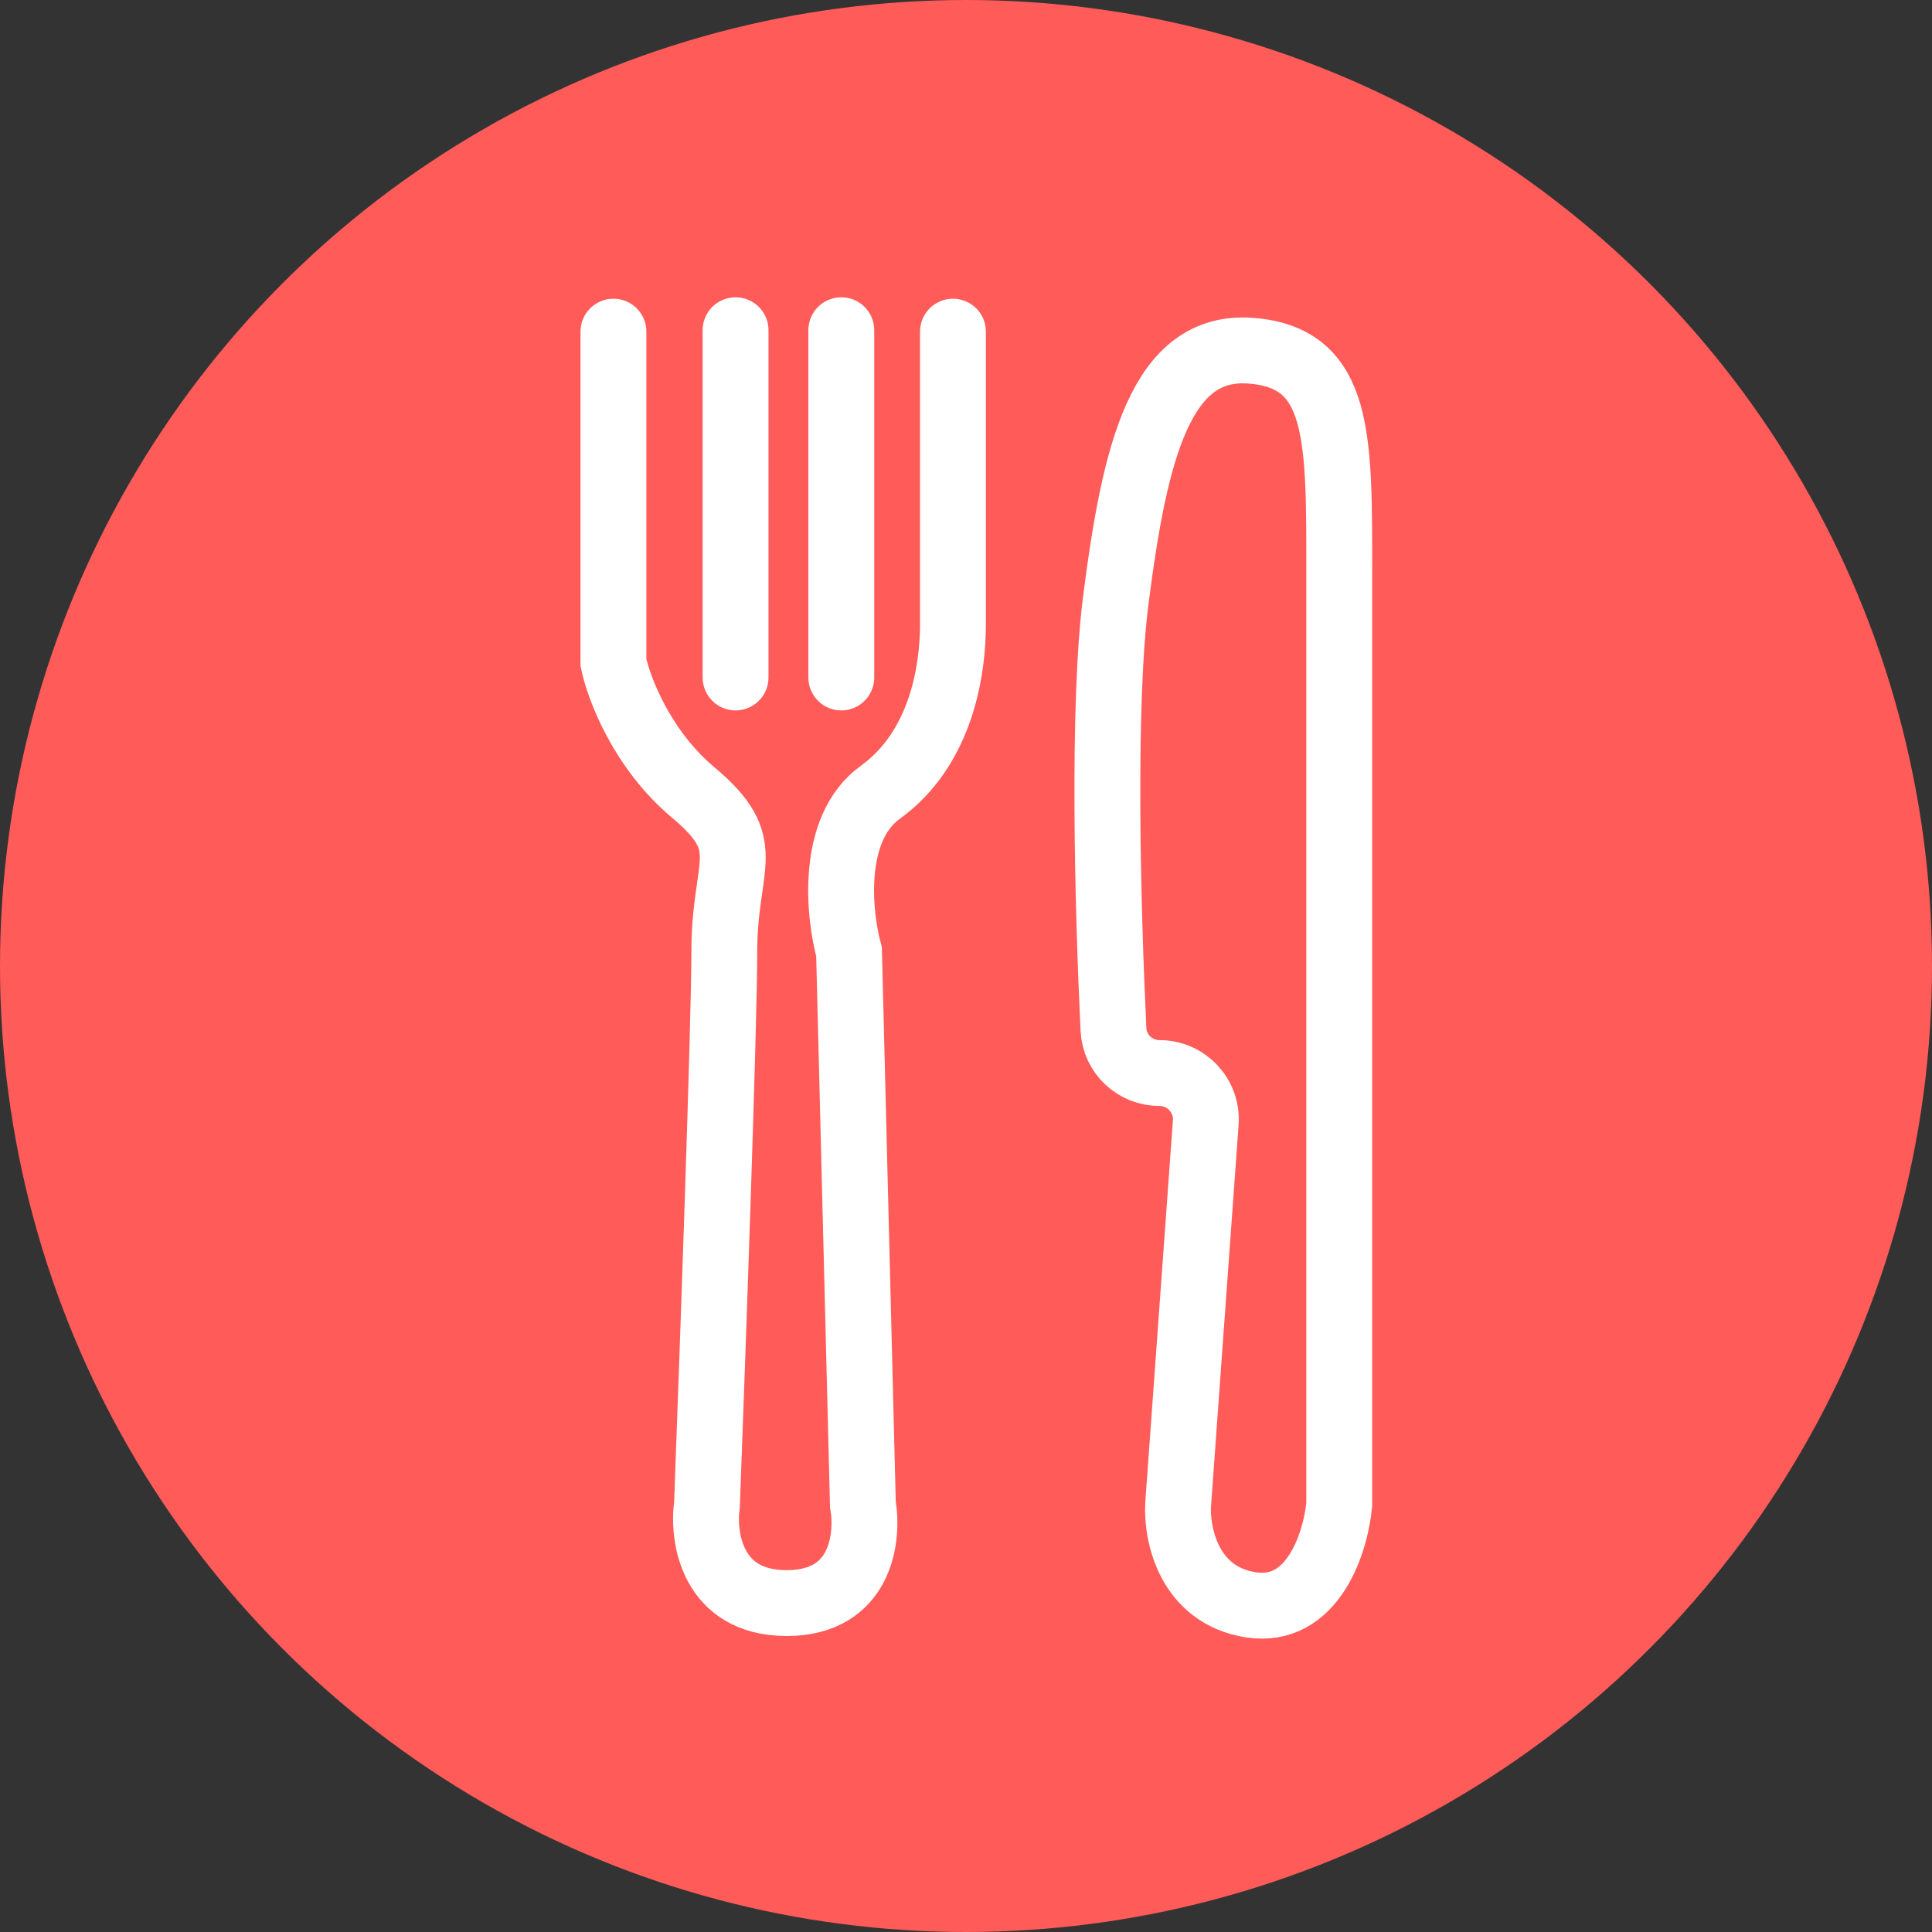 <svg width="88" height="88" viewBox="0 0 88 88" fill="none" xmlns="http://www.w3.org/2000/svg">
<rect x="0" y="0" width="88" height="88" fill="#333333" stroke="none"/>
<g clip-path="url(#clip0_565_23827)">
<circle cx="44" cy="44" r="44" fill="#FF5B59"/>
<path d="M50.823 27.336C50.21 32.123 50.453 41.394 50.717 46.89C50.771 48.007 51.696 48.876 52.814 48.876C54.04 48.876 55.008 49.916 54.92 51.139L53.663 68.522C53.584 69.863 54.136 72.656 56.977 73.098C59.817 73.539 60.843 70.231 61.001 68.522V26.153C61.001 19.92 61.08 16.29 56.977 15.975C52.874 15.659 51.691 20.551 50.823 27.336Z" stroke="white" stroke-width="3"/>
<path d="M27.941 15.106V30.176C28.178 31.333 29.235 34.136 31.571 36.093C34.49 38.539 32.991 39.249 32.991 43.352C32.991 46.634 32.465 61.498 32.202 68.52C31.991 70.02 32.423 73.018 35.831 73.018C39.24 73.018 39.566 70.02 39.303 68.52L38.672 43.352C38.198 41.616 37.819 37.734 40.092 36.093C42.932 34.042 43.406 30.412 43.406 28.44C43.406 26.862 43.406 18.893 43.406 15.106" stroke="white" stroke-width="3" stroke-linecap="round"/>
<path d="M33.504 15.041V30.859" stroke="white" stroke-width="3" stroke-linecap="round"/>
<path d="M38.32 15.041V30.859" stroke="white" stroke-width="3" stroke-linecap="round"/>
</g>
<defs>
<clipPath id="clip0_565_23827">
<rect width="88" height="88" fill="white"/>
</clipPath>
</defs>
</svg>
